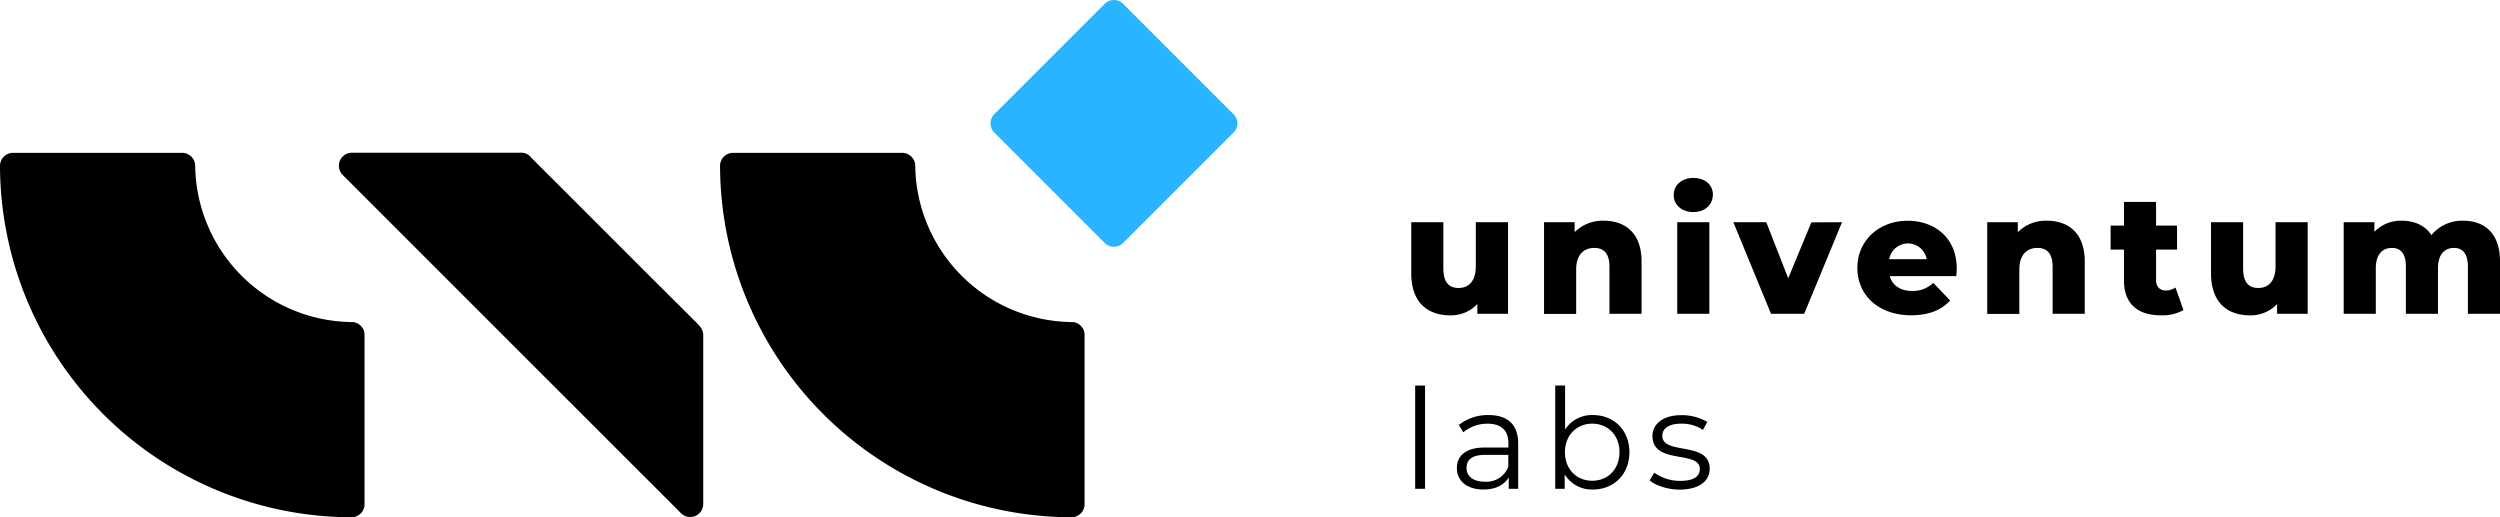 <svg xmlns="http://www.w3.org/2000/svg" width="844.42" height="174.71" viewBox="0 0 844.42 174.71"><g id="ac3c8521-2aa8-41e0-b84d-4af8c4cbd874" data-name="Warstwa 2"><g id="a5df04ef-bd81-4107-8dea-bf6fcb3ee18e" data-name="Layer 1"><path d="M118.76,113.14c-30.34,0-57.19-24.52-57.19-57.19H4.37c0,63.35,51.67,114.41,114.39,114.41Z"></path><path d="M118.76,108.78A53.47,53.47,0,0,1,65.93,56a4.4,4.4,0,0,0-4.36-4.37H4.37A4.4,4.4,0,0,0,0,55.94,119,119,0,0,0,113.15,174.57c1.87.1,3.74.13,5.61.14a4.4,4.4,0,0,0,4.37-4.36V113.14c0-5.63-8.73-5.63-8.73,0v57.21q2.17-2.19,4.36-4.37a111.09,111.09,0,0,1-77.63-32.17A110.44,110.44,0,0,1,8.73,55.94L4.37,60.31h57.2L57.2,56a62.33,62.33,0,0,0,61.56,61.56C124.4,117.55,124.39,108.83,118.76,108.78Z"></path><path d="M362,113.14c-30.34,0-57.2-24.52-57.2-57.19h-57.2c0,63.35,51.68,114.41,114.4,114.41Z"></path><path d="M362,108.78A53.47,53.47,0,0,1,309.14,56a4.41,4.41,0,0,0-4.37-4.37h-57.2a4.4,4.4,0,0,0-4.36,4.36A119,119,0,0,0,356.35,174.57c1.87.1,3.74.13,5.62.14a4.4,4.4,0,0,0,4.36-4.36q0-28.6,0-57.21c0-5.63-8.74-5.63-8.74,0v57.21c1.46-1.46,2.91-2.92,4.37-4.37a111.09,111.09,0,0,1-77.63-32.17,110.44,110.44,0,0,1-32.4-77.87l-4.37,4.37h57.2L300.41,56A62.33,62.33,0,0,0,362,117.51C367.6,117.55,367.6,108.83,362,108.78Z"></path><polygon points="175.96 56.06 233.16 113.2 233.16 170.42 118.76 56.06 175.96 56.06"></polygon><path d="M172.88,59l57.19,57.2-1.27-3.09v57.2l7.45-3.09-66.18-66.17L121.84,52.86c-1,2.48-2,5-3.08,7.45H176c5.63,0,5.63-8.73,0-8.73h-57.2A4.4,4.4,0,0,0,115.67,59l66.17,66.17,48.23,48.22a4.4,4.4,0,0,0,7.46-3.08v-57.1c0-2.25-1.61-3.52-3-4.94L217.65,91.46l-38.6-38.6C175.06,48.87,168.89,55.05,172.88,59Z"></path><rect x="349.84" y="15.28" width="52.8" height="52.8" transform="translate(80.72 278.25) rotate(-45)" style="fill:#2ab4ff"></rect><path d="M410.48,38.59,373.15,75.93h6.17L342,38.59v6.18L379.32,7.43h-6.17l37.33,37.34c4,4,10.16-2.19,6.17-6.18L379.32,1.26a4.41,4.41,0,0,0-6.17,0L335.82,38.59a4.42,4.42,0,0,0,0,6.18L373.15,82.1a4.41,4.41,0,0,0,6.17,0l37.33-37.33C420.64,40.78,414.46,34.61,410.48,38.59Z" style="fill:#2ab4ff"></path><path d="M509.37,75.06V106H499v-3.31a12.18,12.18,0,0,1-9.19,3.82c-7.6,0-13.13-4.34-13.13-14.15V75.06h10.84V90.59c0,4.79,1.89,6.68,5.14,6.68s5.82-2.12,5.82-7.31V75.06Z"></path><path d="M554.47,88.3V106H543.62V90.07c0-4.45-1.94-6.33-5.08-6.33-3.48,0-6.16,2.17-6.16,7.3v15H521.53V75.06h10.33v3.37a13.3,13.3,0,0,1,9.82-3.88C548.93,74.55,554.47,78.71,554.47,88.3Z"></path><path d="M565.32,65.87c0-3.25,2.63-5.77,6.62-5.77s6.62,2.34,6.62,5.6c0,3.42-2.62,5.93-6.62,5.93S565.32,69.12,565.32,65.87Zm1.2,9.19h10.84V106H566.52Z"></path><path d="M622.18,75.06,609.39,106H598.2L585.47,75.06H596.6L604,94l7.82-18.89Z"></path><path d="M660.77,93.27H638.28c.91,3.14,3.59,5,7.59,5A9.92,9.92,0,0,0,653,95.55l5.7,5.94c-3,3.31-7.3,5-13.18,5-11,0-18.16-6.79-18.16-16s7.25-15.92,17-15.92c9.13,0,16.55,5.82,16.55,16C660.94,91.39,660.83,92.41,660.77,93.27Zm-22.66-5.71h12.67a6.43,6.43,0,0,0-12.67,0Z"></path><path d="M704.16,88.3V106H693.31V90.07c0-4.45-1.94-6.33-5.08-6.33-3.48,0-6.16,2.17-6.16,7.3v15H671.22V75.06h10.33v3.37a13.3,13.3,0,0,1,9.82-3.88C698.62,74.55,704.16,78.71,704.16,88.3Z"></path><path d="M737.5,104.74a14.59,14.59,0,0,1-7.54,1.77c-7.93,0-12.55-3.88-12.55-11.81V84.31H712.9V76.2h4.51v-8h10.84v8h7.08v8.11h-7.08V94.58c0,2.29,1.31,3.54,3.26,3.54a6,6,0,0,0,3.31-1Z"></path><path d="M779.46,75.06V106H769.13v-3.31a12.21,12.21,0,0,1-9.19,3.82c-7.6,0-13.13-4.34-13.13-14.15V75.06h10.84V90.59c0,4.79,1.89,6.68,5.14,6.68s5.82-2.12,5.82-7.31V75.06Z"></path><path d="M844.42,88.3V106H833.58V90.07c0-4.45-1.83-6.33-4.68-6.33-3.14,0-5.43,2.11-5.43,6.9V106H812.63V90.07c0-4.45-1.77-6.33-4.68-6.33-3.2,0-5.48,2.11-5.48,6.9V106H791.62V75.06H802v3.25a12.32,12.32,0,0,1,9.25-3.76c4.22,0,7.82,1.54,10,4.85a13.4,13.4,0,0,1,10.73-4.85C839.11,74.55,844.42,78.71,844.42,88.3Z"></path><path d="M478,130.22h3.34V165.1H478Z"></path><path d="M512.79,149.78V165.1H509.6v-3.85c-1.51,2.54-4.42,4.09-8.51,4.09-5.6,0-9-2.92-9-7.19,0-3.81,2.45-7,9.54-7h7.86v-1.5c0-4.23-2.4-6.54-7-6.54a12.58,12.58,0,0,0-8.23,2.92l-1.5-2.49a15.68,15.68,0,0,1,10.06-3.34C509.17,140.19,512.79,143.38,512.79,149.78Zm-3.33,7.9v-4.05H501.7c-4.8,0-6.35,1.88-6.35,4.42,0,2.87,2.3,4.66,6.25,4.66A7.92,7.92,0,0,0,509.46,157.68Z"></path><path d="M550.36,152.74c0,7.47-5.27,12.6-12.32,12.6a10.7,10.7,0,0,1-9.54-5.13v4.89h-3.2V130.22h3.34v14.86a10.79,10.79,0,0,1,9.4-4.89C545.09,140.19,550.36,145.27,550.36,152.74Zm-3.34,0c0-5.78-4-9.64-9.21-9.64s-9.22,3.86-9.22,9.64,3.95,9.64,9.22,9.64S547,158.52,547,152.74Z"></path><path d="M557.22,162.28l1.51-2.63a14.93,14.93,0,0,0,8.79,2.77c4.7,0,6.63-1.59,6.63-4,0-6.44-16-1.36-16-11.14,0-4,3.48-7.05,9.78-7.05a16.77,16.77,0,0,1,8.74,2.3l-1.46,2.68a12.69,12.69,0,0,0-7.28-2.11c-4.47,0-6.45,1.73-6.45,4.09,0,6.67,16,1.64,16,11.14,0,4.28-3.76,7.05-10.21,7.05C563.19,165.34,559.25,164,557.22,162.28Z"></path></g></g></svg>
